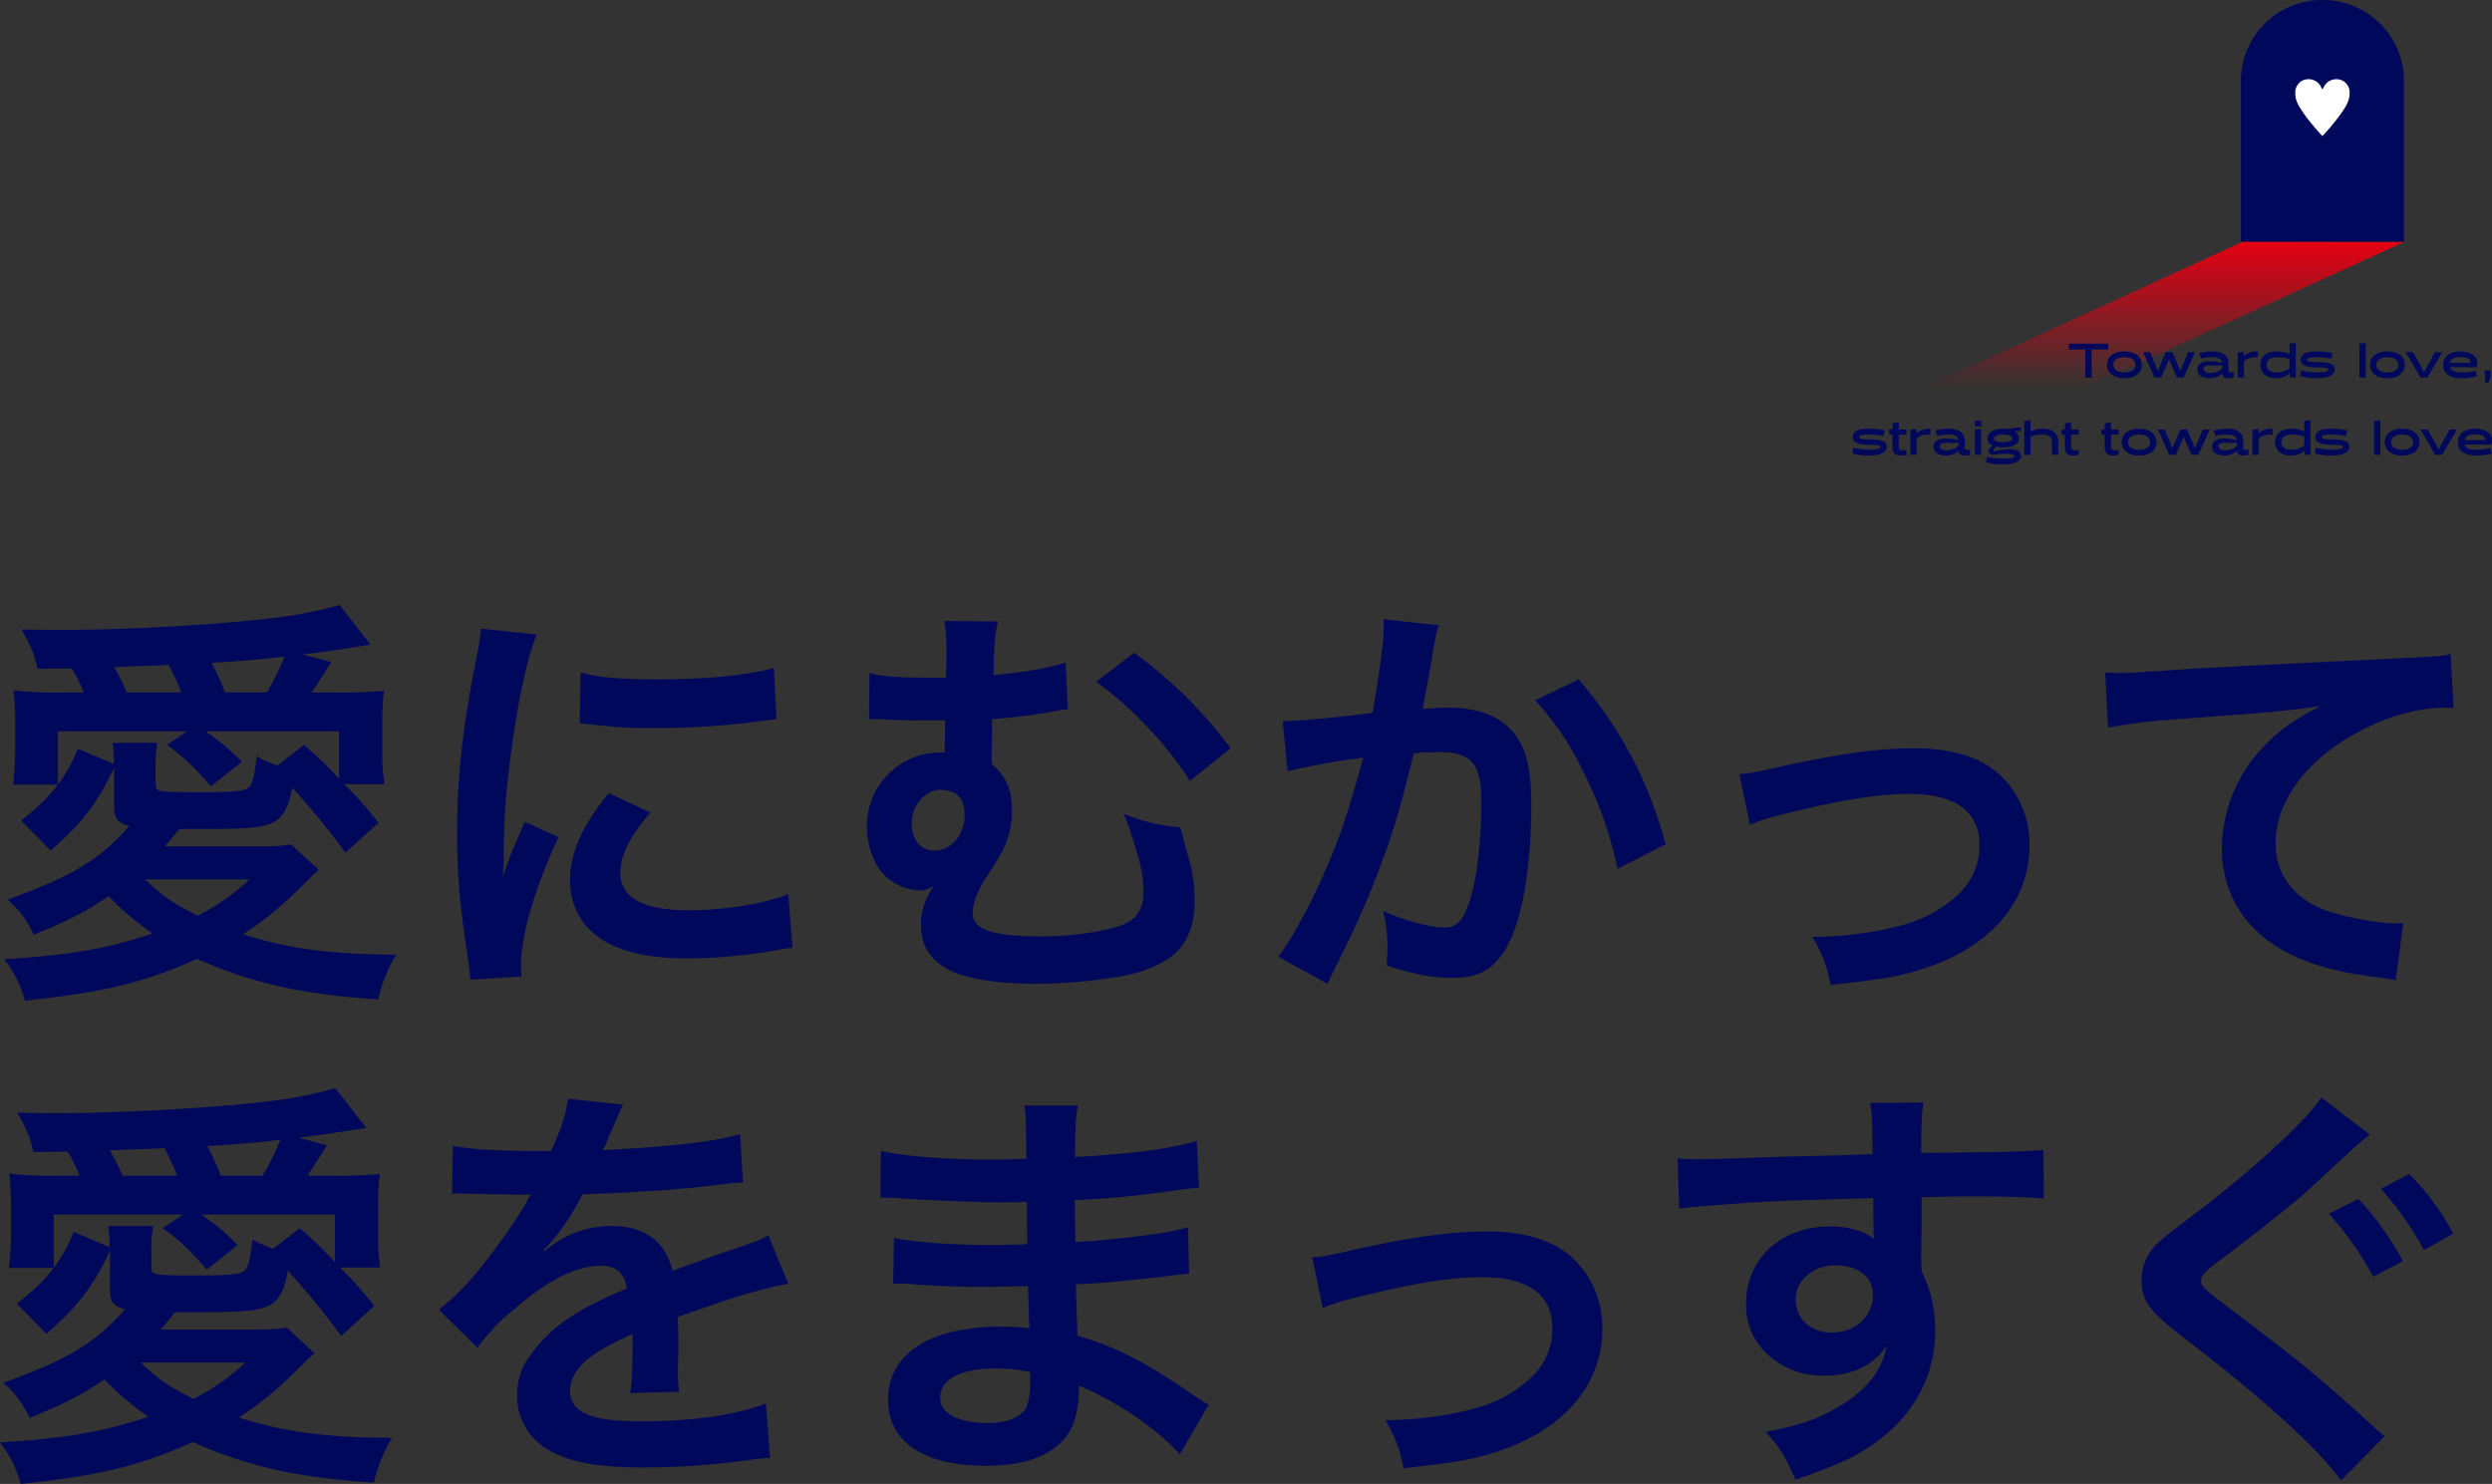 <svg xmlns="http://www.w3.org/2000/svg" xmlns:xlink="http://www.w3.org/1999/xlink" width="824.994" height="491.34" viewBox="0 0 824.994 491.34">
  <rect x="0" y="0" width="824.994" height="491.34" fill="#333333" stroke="none"/>
  <defs>
    <linearGradient id="linear-gradient" x1="0.5" x2="0.5" y2="1" gradientUnits="objectBoundingBox">
      <stop offset="0" stop-color="#e60012"/>
      <stop offset="1" stop-color="#e60012" stop-opacity="0"/>
    </linearGradient>
  </defs>
  <g id="グループ_12618" data-name="グループ 12618" transform="translate(-13460.14 10564)">
    <path id="パス_24347" data-name="パス 24347" d="M-788.06-63.7v10.22c0,4.62.98,5.88,5.04,7-10.22,11.34-18.48,16.38-40.32,24.36a33.342,33.342,0,0,1,8.68,11.62c11.34-4.62,17.08-7.56,24.78-12.74a91.838,91.838,0,0,0,14.56,12.32c-15.12,5.04-26.18,7-49.14,8.54a38.306,38.306,0,0,1,6.86,13.72c26.04-2.8,39.2-5.88,56.98-13.86,17.92,7.98,34.58,11.76,59.92,13.44a51.618,51.618,0,0,1,6.02-14.84c-21,0-35.84-1.96-50.68-6.72,8.4-5.6,12.88-9.38,22.12-18.62a38.615,38.615,0,0,1,2.94-2.66l-9.24-8.54c-2.52.56-5.6.7-11.06.7h-30.66c2.24-2.66,2.38-2.8,4.76-5.74h7c17.36,0,22.12-.56,25.48-3.08,2.38-1.96,3.78-4.76,4.9-10.64a263.5,263.5,0,0,1,17.64,21.56l10.92-9.94A122.338,122.338,0,0,0-711.9-60.34h13.3a67.777,67.777,0,0,1-.7-10.36v-8.82a90.185,90.185,0,0,1,.56-11.76,132.991,132.991,0,0,1-15.26.56h-8.68c.98-1.54,1.4-2.1,2.38-3.64,2.52-3.92,2.52-3.92,4.06-6.44l-9.38-2.52c4.2-.42,11.76-1.54,22.4-3.22l-10.22-13.16a134.29,134.29,0,0,1-22.12,4.34c-17.08,2.1-47.88,3.92-68.88,3.92-3.22,0-8.12,0-14.28-.14,2.94,5.18,4.2,7.98,5.32,13.02l11.34-.14a52.928,52.928,0,0,1,3.92,7.98h-7.84a108.479,108.479,0,0,1-15.4-.7,106.07,106.07,0,0,1,.56,11.9v8.4a106.426,106.426,0,0,1-.7,10.92h14.84c-3.36,4.34-5.74,6.72-12.18,11.9l9.8,9.94c10.78-9.52,15.26-15.54,21-27.44Zm-12.04-8.4a49.323,49.323,0,0,1-6.58,11.9V-77.84h42.7l-6.58,4.48c5.88,4.34,8.54,6.86,14.56,13.72l10.22-8.12a74.183,74.183,0,0,0-12.04-10.08h44.24v15.68a158.641,158.641,0,0,0-11.62-11.2l-8.82,6.86a46.624,46.624,0,0,1-6.86-3.08c-.98,8.4-1.54,10.22-4.06,11.06-1.68.56-6.44.84-13.58.84-15.12,0-15.82-.14-15.82-2.52v-6.3a42.6,42.6,0,0,1,.56-7.56h-14.84a36.172,36.172,0,0,1,.42,7Zm56.84,43.26A70.868,70.868,0,0,1-760.48-16.8c-8.12-4.2-11.9-6.72-17.36-12.04Zm-40.6-61.88a92.52,92.52,0,0,0-4.2-8.4c3.5-.14,3.5-.14,10.64-.42,1.68,0,4.06-.14,7.42-.28a81.259,81.259,0,0,1,4.2,9.1Zm32.48,0a71.033,71.033,0,0,0-4.48-9.8c9.52-.56,16.52-1.12,24.22-2.1a85.042,85.042,0,0,1-5.88,11.9Zm98.14,94.08c-.14-1.82-.14-2.94-.14-3.78,0-9.94,4.76-26.18,12.46-42.42l-11.2-5.04c-5.46,12.6-5.74,13.58-7.28,18.48.14-3.5.28-4.62.28-7.7a233.75,233.75,0,0,1,2.1-30.94c2.24-17.92,5.46-33.6,8.82-41.86l-18.48-1.96c-.28,3.78-.56,5.18-2.1,13.02-4.06,20.72-5.74,36.68-5.74,54.74,0,14.14.98,24.92,3.64,41.86.42,3.22.56,4.06.7,6.58Zm19.32-83.86c14.84,1.54,14.98,1.54,25.2,1.54a250.77,250.77,0,0,0,29.96-1.68c6.72-.84,8.82-1.12,9.94-1.26l-.84-16.94c-9.24,2.52-22.54,3.78-38.08,3.78-12.18,0-19.6-.56-25.9-2.24Zm9.66,23.1c-8.68,10.36-12.88,19.74-12.88,28.84a23.452,23.452,0,0,0,4.2,13.72c6.16,8.26,17.36,12.18,34.72,12.18a172.644,172.644,0,0,0,28.98-2.66,46.788,46.788,0,0,1,5.74-.84l-1.4-17.78c-8.82,3.36-21,5.32-33.32,5.32-14.56,0-22.26-4.2-22.26-12.18,0-6.02,2.94-12.04,9.94-20.16Zm151.2-43.26c-4.62,1.68-14.28,3.36-23.94,4.2a30.55,30.55,0,0,0,.14-3.36,34.675,34.675,0,0,1,.14-4.76c.42-5.88.56-6.72,1.26-9.66l-17.78-.14a53.4,53.4,0,0,1,.7,10.64v5.18a16.2,16.2,0,0,0-.14,2.94h-6.02c-9.8,0-15.4-.42-19.32-1.54l-.14,15.4a15.468,15.468,0,0,1,2.24-.14,28.479,28.479,0,0,1,3.08.14c4.06.14,7,.28,10.78.28h9.1v4.34c-.14,3.08-.14,5.32-.14,6.3h-1.54a24.258,24.258,0,0,0-24.22,24.36,26.608,26.608,0,0,0,3.36,13.16,17.323,17.323,0,0,0,14.14,8.12,7.407,7.407,0,0,0,4.2-1.26h.28c-2.94,4.62-4.06,8.12-4.06,12.46,0,7.14,2.8,11.62,9.24,15.12,5.46,2.94,15.96,4.62,28.56,4.62a165.806,165.806,0,0,0,20.16-1.26c10.5-1.26,16.1-2.66,21.7-5.74,7.42-3.92,10.92-10.64,10.92-20.58a50.485,50.485,0,0,0-1.96-14c-1.12-3.92-1.12-3.92-1.54-5.46-.7-2.94-.7-2.94-1.26-4.76a61.071,61.071,0,0,1-18.76-4.48c1.26,2.8,1.4,3.22,3.5,9.8,2.24,7,3.08,11.06,3.08,16.1,0,6.72-3.08,10.22-10.64,12.04a99.628,99.628,0,0,1-23.1,2.66c-16.1,0-22.82-2.24-22.82-7.7,0-3.36,1.54-7.28,5.04-12.74a72.874,72.874,0,0,0,4.76-7.84,27.852,27.852,0,0,0,3.22-13.3c0-7.14-1.96-11.48-6.72-15.54,0-4.48,0-5.18.14-14.84a176.992,176.992,0,0,0,20.86-2.66,29.119,29.119,0,0,1,4.2-.56ZM-513.8-58.38c5.04.28,7.28,2.94,7.28,8.4,0,6.44-4.48,11.62-9.94,11.62-4.62,0-7.56-3.5-7.56-8.96,0-6.02,4.48-11.2,9.66-11.2A1.058,1.058,0,0,1-513.8-58.38Zm50.82-35.84c10.92,7.56,23.52,20.86,31.08,32.76l13.44-10.78a148.765,148.765,0,0,0-31.92-31.64Zm95.2-20.72v2.66c0,4.62-1.12,13.16-3.64,28.28-7.7,1.12-24.64,2.8-29.82,2.8l1.68,16.52a250.989,250.989,0,0,1,25.06-4.48c-5.6,20.02-7.56,25.9-13.58,39.62-4.76,10.64-10.36,20.72-14.56,26.32l16.24,8.96c.7-1.4.7-1.54,1.12-2.38l2.1-4.2c8.12-16.38,11.9-25.34,16.8-39.34,3.08-9.1,4.34-13.3,8.54-30.38,3.22-.28,5.32-.42,8.12-.42,11.06,0,14.28,3.78,14.28,16.66,0,11.9-1.4,24.64-3.64,31.92-2.1,6.86-4.34,9.52-8.4,9.52-4.9,0-12.88-2.1-20.44-5.46a52.584,52.584,0,0,1,1.4,11.9c0,1.4-.14,3.36-.28,6.16,9.38,2.94,15.12,4.06,21.56,4.06,7.42,0,11.62-1.68,15.54-6.3,6.72-7.7,10.78-26.88,10.78-50.96,0-12.74-1.82-19.46-6.58-24.78-4.62-4.9-11.48-7.42-20.72-7.42-2.66,0-4.62.14-8.68.42.42-1.82.42-2.1.98-5.18,1.96-10.5,1.96-10.5,2.38-13.44.42-2.24.56-2.94.84-4.76a32.573,32.573,0,0,1,1.12-4.34Zm50.12,26.88a90.61,90.61,0,0,1,16.1,23.94,125.842,125.842,0,0,1,11.2,31.78l15.96-8.12c-6.02-21.56-14.84-38.22-28.84-54.6Zm71.12,41.16c4.76-1.96,7.28-2.66,16.24-4.76,16.38-3.92,27.16-5.46,36.82-5.46,14.84,0,22.96,5.88,22.96,16.8,0,7.7-3.22,13.86-9.94,18.9-6.3,4.9-12.46,7.42-23.38,9.52a123.374,123.374,0,0,1-19.88,2.1h-2.1c3.5,6.3,4.62,8.96,6.02,15.96,18.2-2.1,21.7-2.66,30.38-5.32C-167.16-6.16-154-21.28-154-39.9a31.753,31.753,0,0,0-5.18-18.06c-6.3-9.66-17.08-14.28-33.04-14.28-11.62,0-24.22,1.68-43.26,5.88-10.64,2.38-10.64,2.38-14.56,2.66Zm118.58-32.2a203.22,203.22,0,0,1,23.24-2.8c30.38-2.24,35.84-2.66,47.18-4.34-9.1,4.62-14.14,8.26-19.46,14A49.355,49.355,0,0,0-90.3-39.2c0,14.56,7.14,26.46,20.02,33.74C-61.74-.7-52.92,1.82-37.52,3.78a29.738,29.738,0,0,1,4.76.84l2.52-19.04c-1.4.14-2.66.14-2.8.14-5.04,0-14-1.54-20.86-3.64-11.76-3.5-18.62-11.9-18.62-22.82,0-14.14,10.5-28.14,28.28-37.38,8.96-4.76,19.32-7.56,27.72-7.56a21.677,21.677,0,0,1,2.94.14l-.98-17.92c-2.52.7-4.62.84-16.1,1.4-38.78,1.82-62.02,3.08-69.86,3.5-20.58,1.4-20.58,1.4-23.1,1.4-.7,0-2.24,0-5.32-.14ZM-789.46,96.3v10.22c0,4.62.98,5.88,5.04,7-10.22,11.34-18.48,16.38-40.32,24.36a33.342,33.342,0,0,1,8.68,11.62c11.34-4.62,17.08-7.56,24.78-12.74a91.837,91.837,0,0,0,14.56,12.32c-15.12,5.04-26.18,7-49.14,8.54A38.306,38.306,0,0,1-819,171.34c26.04-2.8,39.2-5.88,56.98-13.86,17.92,7.98,34.58,11.76,59.92,13.44a51.618,51.618,0,0,1,6.02-14.84c-21,0-35.84-1.96-50.68-6.72,8.4-5.6,12.88-9.38,22.12-18.62a38.6,38.6,0,0,1,2.94-2.66l-9.24-8.54c-2.52.56-5.6.7-11.06.7h-30.66c2.24-2.66,2.38-2.8,4.76-5.74h7c17.36,0,22.12-.56,25.48-3.08,2.38-1.96,3.78-4.76,4.9-10.64a263.494,263.494,0,0,1,17.64,21.56l10.92-9.94A122.338,122.338,0,0,0-713.3,99.66H-700a67.784,67.784,0,0,1-.7-10.36V80.48a90.187,90.187,0,0,1,.56-11.76,132.991,132.991,0,0,1-15.26.56h-8.68c.98-1.54,1.4-2.1,2.38-3.64,2.52-3.92,2.52-3.92,4.06-6.44l-9.38-2.52c4.2-.42,11.76-1.54,22.4-3.22L-714.84,40.3a134.29,134.29,0,0,1-22.12,4.34c-17.08,2.1-47.88,3.92-68.88,3.92-3.22,0-8.12,0-14.28-.14,2.94,5.18,4.2,7.98,5.32,13.02l11.34-.14a52.928,52.928,0,0,1,3.92,7.98h-7.84a108.479,108.479,0,0,1-15.4-.7,106.07,106.07,0,0,1,.56,11.9v8.4a106.427,106.427,0,0,1-.7,10.92h14.84c-3.36,4.34-5.74,6.72-12.18,11.9l9.8,9.94c10.78-9.52,15.26-15.54,21-27.44Zm-12.04-8.4a49.323,49.323,0,0,1-6.58,11.9V82.16h42.7l-6.58,4.48c5.88,4.34,8.54,6.86,14.56,13.72l10.22-8.12a74.185,74.185,0,0,0-12.04-10.08h44.24V97.84a158.641,158.641,0,0,0-11.62-11.2l-8.82,6.86a46.624,46.624,0,0,1-6.86-3.08c-.98,8.4-1.54,10.22-4.06,11.06-1.68.56-6.44.84-13.58.84-15.12,0-15.82-.14-15.82-2.52V93.5a42.6,42.6,0,0,1,.56-7.56h-14.84a36.172,36.172,0,0,1,.42,7Zm56.84,43.26a70.867,70.867,0,0,1-17.22,12.04c-8.12-4.2-11.9-6.72-17.36-12.04Zm-40.6-61.88a92.52,92.52,0,0,0-4.2-8.4c3.5-.14,3.5-.14,10.64-.42,1.68,0,4.06-.14,7.42-.28a81.259,81.259,0,0,1,4.2,9.1Zm32.48,0a71.033,71.033,0,0,0-4.48-9.8c9.52-.56,16.52-1.12,24.22-2.1a85.042,85.042,0,0,1-5.88,11.9Zm76.58,6.02a15.466,15.466,0,0,1,2.24-.14c1.26,0,1.26,0,3.92.14,3.08,0,15.4.28,17.64.28,0,0,1.82-.14,2.38-.14a6.849,6.849,0,0,0-1.12,1.82c-2.8,5.32-11.34,17.5-16.8,23.94a85.762,85.762,0,0,1-12.6,12.46l12.74,12.6a62.948,62.948,0,0,1,12.18-12.74c10.78-9.52,20.58-14.42,28.7-14.42,5.04,0,7.84,2.38,8.54,7.56-15.82,6.58-23.8,11.9-30.1,19.74-4.48,5.32-6.16,9.8-6.16,15.54A20.3,20.3,0,0,0-644.42,160c7.14,4.2,16.38,5.88,31.22,5.88a253.926,253.926,0,0,0,35.84-2.52,41.251,41.251,0,0,1,6.44-.56l-1.4-18.06c-9.94,3.78-24.36,5.88-41.16,5.88-16.94,0-23.66-2.94-23.66-10.22,0-4.06,2.38-7.84,7.28-11.48,2.94-2.1,6.58-4.06,13.44-7.28V125c0,6.58-.28,13.72-.84,16.24l16.24-.42a57.475,57.475,0,0,1-.42-7.42c0-.98,0-2.24.14-4.62v-5.6c0-1.96,0-1.96-.14-5.6v-1.54q18.06-6.3,21-7.14c7.42-2.1,11.62-3.22,15.54-3.78l-6.58-16.1c-2.24,1.4-2.8,1.54-10.36,4.2q-5.25,1.68-21.42,7.56c-2.24-9.66-9.1-14.84-20.02-14.84a33.843,33.843,0,0,0-19.74,6.3c-1.82,1.4-1.82,1.4-2.8,2.1l-.14-.28a72.447,72.447,0,0,0,12.88-18.62c14.14-.42,31.92-1.54,42.14-2.8,7.14-.84,7.14-.84,11.06-1.12l-.98-15.96c-7.7,2.24-20.44,3.78-36.68,4.76-7.7.42-7.7.42-8.82.56.28-.56.56-.98,1.26-2.52,4.76-11.2,4.76-11.2,5.6-12.6l-18.34-1.96c-.56,4.76-1.82,8.96-5.6,17.36-17.78,0-26.74-.56-32.48-1.82Zm250.46,69.86c-1.96-1.12-2.66-1.68-5.04-3.22-15.12-10.64-26.04-16.1-38.36-19.74-.14-3.36-.14-3.36-.56-16.94,5.46-.28,7.56-.42,9.52-.56,10.5-.98,16.8-1.68,18.9-1.96,3.22-.42,6.72-.84,9.1-.98l-.42-15.4c-6.3,1.68-8.54,1.96-17.36,3.08-12.88,1.4-12.88,1.4-19.88,1.82-.14-8.68-.14-10.36-.28-13.86,12.32-.7,17.78-1.12,30.1-2.8,7.98-1.12,7.98-1.12,11.06-1.26l-.7-15.54c-9.1,2.66-21.28,4.2-40.32,5.32.14-11.48.28-13.3.98-17.08h-17.78c.56,3.5.56,3.64.7,17.64-3.5.14-8.26.28-10.5.28-16.1,0-30.52-1.12-37.66-2.94l-.14,15.54h2.24c.42,0,1.54,0,3.08.14,9.38.7,27.44,1.4,34.3,1.4,2.1,0,4.34,0,8.82-.14.14,7.98.14,12.74.14,14-3.92.14-8.68.28-11.48.28-13.3,0-26.6-.98-32.62-2.38l-.28,15.12c2.1,0,3.5,0,5.32.14,11.62.84,16.8.98,25.34.98,2.94,0,7.28-.14,14-.28.14,5.6.14,5.6.28,7.56v3.08a26.973,26.973,0,0,1,.14,3.36,73.145,73.145,0,0,0-9.38-.56c-23.52,0-37.38,8.96-37.38,24.22,0,13.86,11.76,21.84,32.2,21.84,10.22,0,17.78-1.96,23.1-6.02s7.84-10.08,7.84-18.9v-1.54a62.3,62.3,0,0,1,7.56,3.5c10.08,5.18,19.74,12.32,25.9,19.18Zm-59.08-10.78v3.36c0,4.2-.56,7.14-1.68,8.96-1.96,2.8-6.3,4.48-12.18,4.48-9.94,0-15.96-3.22-15.96-8.4,0-6.02,6.86-9.66,18.2-9.66A49.136,49.136,0,0,1-484.82,134.38Zm96.88-21.28c4.76-1.96,7.28-2.66,16.24-4.76,16.38-3.92,27.16-5.46,36.82-5.46,14.84,0,22.96,5.88,22.96,16.8,0,7.7-3.22,13.86-9.94,18.9-6.3,4.9-12.46,7.42-23.38,9.52a123.374,123.374,0,0,1-19.88,2.1h-2.1c3.5,6.3,4.62,8.96,6.02,15.96,18.2-2.1,21.7-2.66,30.38-5.32,22.26-7,35.42-22.12,35.42-40.74a31.753,31.753,0,0,0-5.18-18.06c-6.3-9.66-17.08-14.28-33.04-14.28-11.62,0-24.22,1.68-43.26,5.88-10.64,2.38-10.64,2.38-14.56,2.66ZM-189.7,85.52v-9.1c11.06-.28,13.58-.28,16.94-.28,11.62,0,18.34.28,23.52.7l-.14-16.1c-5.18.56-16.1.84-40.46.98.14-12.04.14-12.32.7-16.66l-17.64.14c.7,3.64.7,3.64.84,16.94-7.28.28-7.28.28-11.9.42-11.48.28-12.88.28-21.98.56-18.06.7-20.3.7-23.8.7a60.967,60.967,0,0,1-6.86-.28l.56,16.66c3.78-.56,3.78-.56,24.92-2.1,6.16-.42,19.32-.84,39.34-1.4,0,3.78,0,11.62.14,11.9a5.77,5.77,0,0,0,.14,1.68c-3.22-2.66-8.54-4.2-14.56-4.2-16.24,0-27.86,10.64-27.86,25.48a21.876,21.876,0,0,0,9.66,18.9c4.76,3.5,9.8,5.04,16.24,5.04,9.24,0,16.52-3.5,20.58-9.94-1.12,7.84-6.72,14.98-16.24,20.44-6.58,3.92-12.32,5.88-23.8,8.12,4.62,5.04,6.02,7.14,9.94,15.82,13.02-4.48,19.46-7.42,25.34-11.48,13.58-9.38,20.86-22.54,20.86-37.8a42.605,42.605,0,0,0-4.48-19.74c0-1.68-.14-2.8-.14-3.36Zm-16.1,23.1c0,7.28-5.74,12.6-13.72,12.6-7,0-11.9-4.62-11.9-11.06,0-6.16,5.88-11.2,13.02-11.2C-210.7,98.96-205.8,102.74-205.8,108.62ZM-57.4,43.38c-4.76,7.56-23.38,24.64-42.56,39.06-10.36,7.84-10.5,8.12-12.32,9.94a16.685,16.685,0,0,0-4.62,11.48c0,6.44,2.52,10.08,11.76,17.36,27.58,21,46.34,37.94,54.32,49l14.42-14.7a33.2,33.2,0,0,1-4.06-3.5c-16.8-15.26-23.1-20.58-44.1-36.4-12.32-9.38-12.6-9.52-12.6-11.62,0-1.54.98-2.8,5.32-6.02,10.5-7.84,22.96-17.64,29.26-23.1C-45.22,58.78-44.66,58.22-41.3,55.7Zm2.52,38.5a104.784,104.784,0,0,1,14.7,20.86l9.8-5.18a95.274,95.274,0,0,0-14.7-20.58Zm41.16,6.58A80.962,80.962,0,0,0-28.28,68.72l-9.38,4.9a103.15,103.15,0,0,1,14.28,20.3Z" transform="translate(14286 -10244)" fill="#00085b"/>
    <path id="パス_24342" data-name="パス 24342" d="M96.74,124-10,172.876,43.259,173,150,124.12Z" transform="translate(14106 -10607.998)" fill="url(#linear-gradient)"/>
    <path id="パス_24343" data-name="パス 24343" d="M27,20A26.835,26.835,0,0,0,0,46.667V100H54V46.667A26.835,26.835,0,0,0,27,20Z" transform="translate(14202 -10584)" fill="#00085b"/>
    <path id="パス_24344" data-name="パス 24344" d="M397,25.134q2.264-2.429,4.1-4.747a42.359,42.359,0,0,0,3.121-4.3,13.881,13.881,0,0,0,1.451-2.9,7.756,7.756,0,0,0,.33-2.341,4.357,4.357,0,0,0-1.549-3.527A4.2,4.2,0,0,0,401.662,6.3a4.554,4.554,0,0,0-2.692.813A4.742,4.742,0,0,0,397.41,9q-.2.495-.407.495T396.6,9a4.532,4.532,0,0,0-4.253-2.7,4.157,4.157,0,0,0-3.121,1.33,4.446,4.446,0,0,0-1.22,3.22,7.613,7.613,0,0,0,.44,2.659,14.467,14.467,0,0,0,1.341,2.582,46.106,46.106,0,0,0,3.1,4.3Q394.86,22.837,397,25.134Z" transform="translate(13831.996 -10544.076)" fill="#fff"/>
    <path id="パス_24348" data-name="パス 24348" d="M-127.968-9.28V-11.2h-12.96v1.92h5.44V0h2.064V-9.28Zm-.352,5.072c0,2.576,2.048,4.448,5.76,4.448s5.76-1.872,5.76-4.448-2.048-4.432-5.76-4.432S-128.32-6.784-128.32-4.208Zm2.1,0c0-1.456,1.248-2.512,3.664-2.512s3.648,1.056,3.648,2.512-1.232,2.528-3.648,2.528S-126.224-2.752-126.224-4.208ZM-102.944,0-99.2-8.4h-2.272l-1.84,4.4-.752,1.84L-104.816-4l-1.84-4.4h-2.24l-1.84,4.4-.752,1.84L-112.24-4l-1.84-4.4h-2.272l3.744,8.4h2.24l1.36-3.056L-107.776-6l1.232,2.944L-105.184,0Zm16.592-1.792a3.833,3.833,0,0,1-.928.128c-.688,0-.816-.3-.816-.768V-4.64c0-2.288-1.44-4-5.472-4a14.974,14.974,0,0,0-4.3.608l.656,1.808a12.493,12.493,0,0,1,3.648-.5c2.464,0,3.328.8,3.376,1.824a17.552,17.552,0,0,0-4.064-.5c-2.064,0-4.176.56-4.176,2.624C-98.432-.816-96.784.24-94.4.24a6.155,6.155,0,0,0,4.336-1.6c.032.7.16,1.6,1.92,1.6A8.791,8.791,0,0,0-86.352,0Zm-9.984-1.12c0-.864,1.008-1.088,1.968-1.088h4.208v.608c0,1.04-2.192,1.888-3.888,1.888C-95.312-1.5-96.336-1.936-96.336-2.912ZM-85.04,0h2.064V-5.472a5.849,5.849,0,0,1,4.5-1.136l.08-2.032a6.375,6.375,0,0,0-4.576,1.5l-.016-.016-.064-1.376-1.984.208Zm17.168-7.792-.016.016a10.654,10.654,0,0,0-4.24-.864c-3.712,0-5.424,1.872-5.424,4.384,0,2.624,1.856,4.5,5.12,4.5a6.963,6.963,0,0,0,4.64-1.6l.016.016L-67.648,0h1.824V-11.44l-2.064.208V-8.8ZM-71.936-6.72a16.829,16.829,0,0,1,4.048.608v2.848c-.32.688-2.24,1.584-4.3,1.584-2.24,0-3.264-1.072-3.264-2.56C-75.456-5.664-74.512-6.72-71.936-6.72Zm7.52,6.256a20.023,20.023,0,0,0,5.408.7c1.68,0,6.064-.144,6.064-2.864,0-2.352-3.152-2.448-5.744-2.48C-60.5-5.12-62.08-5.12-62.08-5.872c0-.72,1.328-.848,2.912-.848A26.84,26.84,0,0,1-54-6.256l.32-1.9a30.356,30.356,0,0,0-5.12-.48c-1.9,0-5.392.144-5.392,2.752,0,2.3,3.024,2.512,5.568,2.56,1.9.032,3.584,0,3.584.72,0,.88-2.752.928-3.728.928A22.058,22.058,0,0,1-64-2.352ZM-44.752,0h2.064V-11.44l-2.064.208Zm3.5-4.208c0,2.576,2.048,4.448,5.76,4.448s5.76-1.872,5.76-4.448-2.048-4.432-5.76-4.432S-41.248-6.784-41.248-4.208Zm2.1,0c0-1.456,1.248-2.512,3.664-2.512s3.648,1.056,3.648,2.512S-33.072-1.68-35.488-1.68-39.152-2.752-39.152-4.208ZM-19.728-8.4-22.176-4l-1.2,2.192L-24.576-4-27.04-8.4h-2.4L-24.512,0h2.256l4.944-8.4Zm13.76,5.008c1.1-3.488-1.792-5.248-5.44-5.248-3.792,0-5.616,2.032-5.616,4.5,0,2.832,2.1,4.384,6.336,4.384A16.7,16.7,0,0,0-5.84-.432L-6.224-2.24a18.754,18.754,0,0,1-4.528.56c-2.48,0-3.712-.56-4.048-1.712Zm-8.88-1.472c.272-1.12,1.232-1.9,3.552-1.9,2.176,0,3.552.64,3.28,1.9ZM-3.44-2.32a10.725,10.725,0,0,1,.208,4h1.168a5.591,5.591,0,0,0,.56-4ZM-212.7,25.136a20.023,20.023,0,0,0,5.408.7c1.68,0,6.064-.144,6.064-2.864,0-2.352-3.152-2.448-5.744-2.48-1.808-.016-3.392-.016-3.392-.768,0-.72,1.328-.848,2.912-.848a26.841,26.841,0,0,1,5.168.464l.32-1.9a30.356,30.356,0,0,0-5.12-.48c-1.9,0-5.392.144-5.392,2.752,0,2.3,3.024,2.512,5.568,2.56,1.9.032,3.584,0,3.584.72,0,.88-2.752.928-3.728.928a22.058,22.058,0,0,1-5.232-.672ZM-197.28,14.88l-2.064.208V17.2h-1.12v1.712h1.12V22.88c0,2.208.96,2.96,2.64,2.96a10.118,10.118,0,0,0,1.936-.24V24.016c-.544.048-.992.1-1.344.1-.832,0-1.168-.3-1.168-1.232V18.912h2.512V17.2h-2.512Zm3.872,10.72h2.064V20.128a5.849,5.849,0,0,1,4.5-1.136l.08-2.032a6.375,6.375,0,0,0-4.576,1.5l-.016-.016-.064-1.376-1.984.208Zm19.728-1.792a3.833,3.833,0,0,1-.928.128c-.688,0-.816-.3-.816-.768V20.96c0-2.288-1.44-4-5.472-4a14.974,14.974,0,0,0-4.3.608l.656,1.808a12.493,12.493,0,0,1,3.648-.5c2.464,0,3.328.8,3.376,1.824a17.552,17.552,0,0,0-4.064-.5c-2.064,0-4.176.56-4.176,2.624,0,1.952,1.648,3.008,4.032,3.008a6.155,6.155,0,0,0,4.336-1.6c.032.7.16,1.6,1.92,1.6a8.791,8.791,0,0,0,1.792-.24Zm-9.984-1.12c0-.864,1.008-1.088,1.968-1.088h4.208v.608c0,1.04-2.192,1.888-3.888,1.888C-182.64,24.1-183.664,23.664-183.664,22.688Zm13.68,2.912V17.072l-2.064.208V25.6Zm0-9.408v-1.92h-2.064v1.92Zm2.112,3.968a2.544,2.544,0,0,0,1.76,2.416,2.607,2.607,0,0,0-1.472,1.76,1.357,1.357,0,0,0,1.264,1.28,29.539,29.539,0,0,1,4.4-.352c1.616,0,2.96.176,2.96.752,0,.72-1.872.832-3.328.832a25.929,25.929,0,0,1-5.76-.576l-.384,1.808a20.034,20.034,0,0,0,5.728.672c1.648,0,5.872-.16,5.872-2.8,0-1.712-1.76-2.224-3.776-2.224a20.535,20.535,0,0,0-5.264.816c-.192-.528.384-1.328.784-1.664a10.877,10.877,0,0,0,2.4.24c2.992,0,5.184-.848,5.184-2.96a2.621,2.621,0,0,0-1.536-2.352c.128-.032,2.08-.064,2.288-.064l-.112-1.216a13.882,13.882,0,0,0-4.032.592,10.513,10.513,0,0,0-1.792-.16C-165.584,16.96-167.872,18.048-167.872,20.16Zm2.112,0c0-.848,1.328-1.28,3.072-1.28s3.072.432,3.072,1.28c0,.864-1.312,1.248-3.072,1.248S-165.76,21.024-165.76,20.16Zm21.3,5.44V21.344c0-2.512-1.472-4.384-5.168-4.384a9.845,9.845,0,0,0-4.016.864l-.016-.016.016-1.008V14.16l-2.064.208V25.6h2.064V19.488a15.535,15.535,0,0,1,3.824-.608c2.576,0,3.3,1.056,3.3,2.48V25.6Zm4.272-10.72-2.064.208V17.2h-1.12v1.712h1.12V22.88c0,2.208.96,2.96,2.64,2.96a10.118,10.118,0,0,0,1.936-.24V24.016c-.544.048-.992.1-1.344.1-.832,0-1.168-.3-1.168-1.232V18.912h2.512V17.2h-2.512Zm13.184,0-2.064.208V17.2h-1.12v1.712h1.12V22.88c0,2.208.96,2.96,2.64,2.96a10.118,10.118,0,0,0,1.936-.24V24.016c-.544.048-.992.1-1.344.1-.832,0-1.168-.3-1.168-1.232V18.912h2.512V17.2h-2.512Zm3.552,6.512c0,2.576,2.048,4.448,5.76,4.448s5.76-1.872,5.76-4.448-2.048-4.432-5.76-4.432S-123.456,18.816-123.456,21.392Zm2.1,0c0-1.456,1.248-2.512,3.664-2.512s3.648,1.056,3.648,2.512-1.232,2.528-3.648,2.528S-121.36,22.848-121.36,21.392ZM-98.08,25.6l3.744-8.4h-2.272l-1.84,4.4-.752,1.84-.752-1.84-1.84-4.4h-2.24l-1.84,4.4-.752,1.84-.752-1.84-1.84-4.4h-2.272l3.744,8.4h2.24l1.36-3.056,1.232-2.944,1.232,2.944,1.36,3.056Zm16.592-1.792a3.833,3.833,0,0,1-.928.128c-.688,0-.816-.3-.816-.768V20.96c0-2.288-1.44-4-5.472-4a14.974,14.974,0,0,0-4.3.608l.656,1.808a12.493,12.493,0,0,1,3.648-.5c2.464,0,3.328.8,3.376,1.824a17.552,17.552,0,0,0-4.064-.5c-2.064,0-4.176.56-4.176,2.624,0,1.952,1.648,3.008,4.032,3.008a6.155,6.155,0,0,0,4.336-1.6c.032.7.16,1.6,1.92,1.6a8.791,8.791,0,0,0,1.792-.24Zm-9.984-1.12c0-.864,1.008-1.088,1.968-1.088H-85.3v.608c0,1.04-2.192,1.888-3.888,1.888C-90.448,24.1-91.472,23.664-91.472,22.688Zm11.3,2.912h2.064V20.128a5.849,5.849,0,0,1,4.5-1.136l.08-2.032a6.375,6.375,0,0,0-4.576,1.5l-.016-.016-.064-1.376-1.984.208Zm17.168-7.792-.016.016a10.654,10.654,0,0,0-4.24-.864c-3.712,0-5.424,1.872-5.424,4.384,0,2.624,1.856,4.5,5.12,4.5a6.963,6.963,0,0,0,4.64-1.6l.016.016.128,1.344h1.824V14.16l-2.064.208V16.8Zm-4.064,1.072a16.829,16.829,0,0,1,4.048.608v2.848c-.32.688-2.24,1.584-4.3,1.584-2.24,0-3.264-1.072-3.264-2.56C-70.592,19.936-69.648,18.88-67.072,18.88Zm7.52,6.256a20.023,20.023,0,0,0,5.408.7c1.68,0,6.064-.144,6.064-2.864,0-2.352-3.152-2.448-5.744-2.48-1.808-.016-3.392-.016-3.392-.768,0-.72,1.328-.848,2.912-.848a26.84,26.84,0,0,1,5.168.464l.32-1.9a30.356,30.356,0,0,0-5.12-.48c-1.9,0-5.392.144-5.392,2.752,0,2.3,3.024,2.512,5.568,2.56,1.9.032,3.584,0,3.584.72,0,.88-2.752.928-3.728.928a22.058,22.058,0,0,1-5.232-.672Zm19.664.464h2.064V14.16l-2.064.208Zm3.5-4.208c0,2.576,2.048,4.448,5.76,4.448s5.76-1.872,5.76-4.448-2.048-4.432-5.76-4.432S-36.384,18.816-36.384,21.392Zm2.1,0c0-1.456,1.248-2.512,3.664-2.512s3.648,1.056,3.648,2.512-1.232,2.528-3.648,2.528S-34.288,22.848-34.288,21.392ZM-14.864,17.2l-2.448,4.4-1.2,2.192-1.2-2.192-2.464-4.4h-2.4l4.928,8.4h2.256l4.944-8.4ZM-1.1,22.208C0,18.72-2.9,16.96-6.544,16.96c-3.792,0-5.616,2.032-5.616,4.5,0,2.832,2.1,4.384,6.336,4.384a16.7,16.7,0,0,0,4.848-.672L-1.36,23.36a18.754,18.754,0,0,1-4.528.56c-2.48,0-3.712-.56-4.048-1.712Zm-8.88-1.472c.272-1.12,1.232-1.9,3.552-1.9,2.176,0,3.552.64,3.28,1.9Z" transform="translate(14286 -10439)" fill="#00085b"/>
  </g>
</svg>
